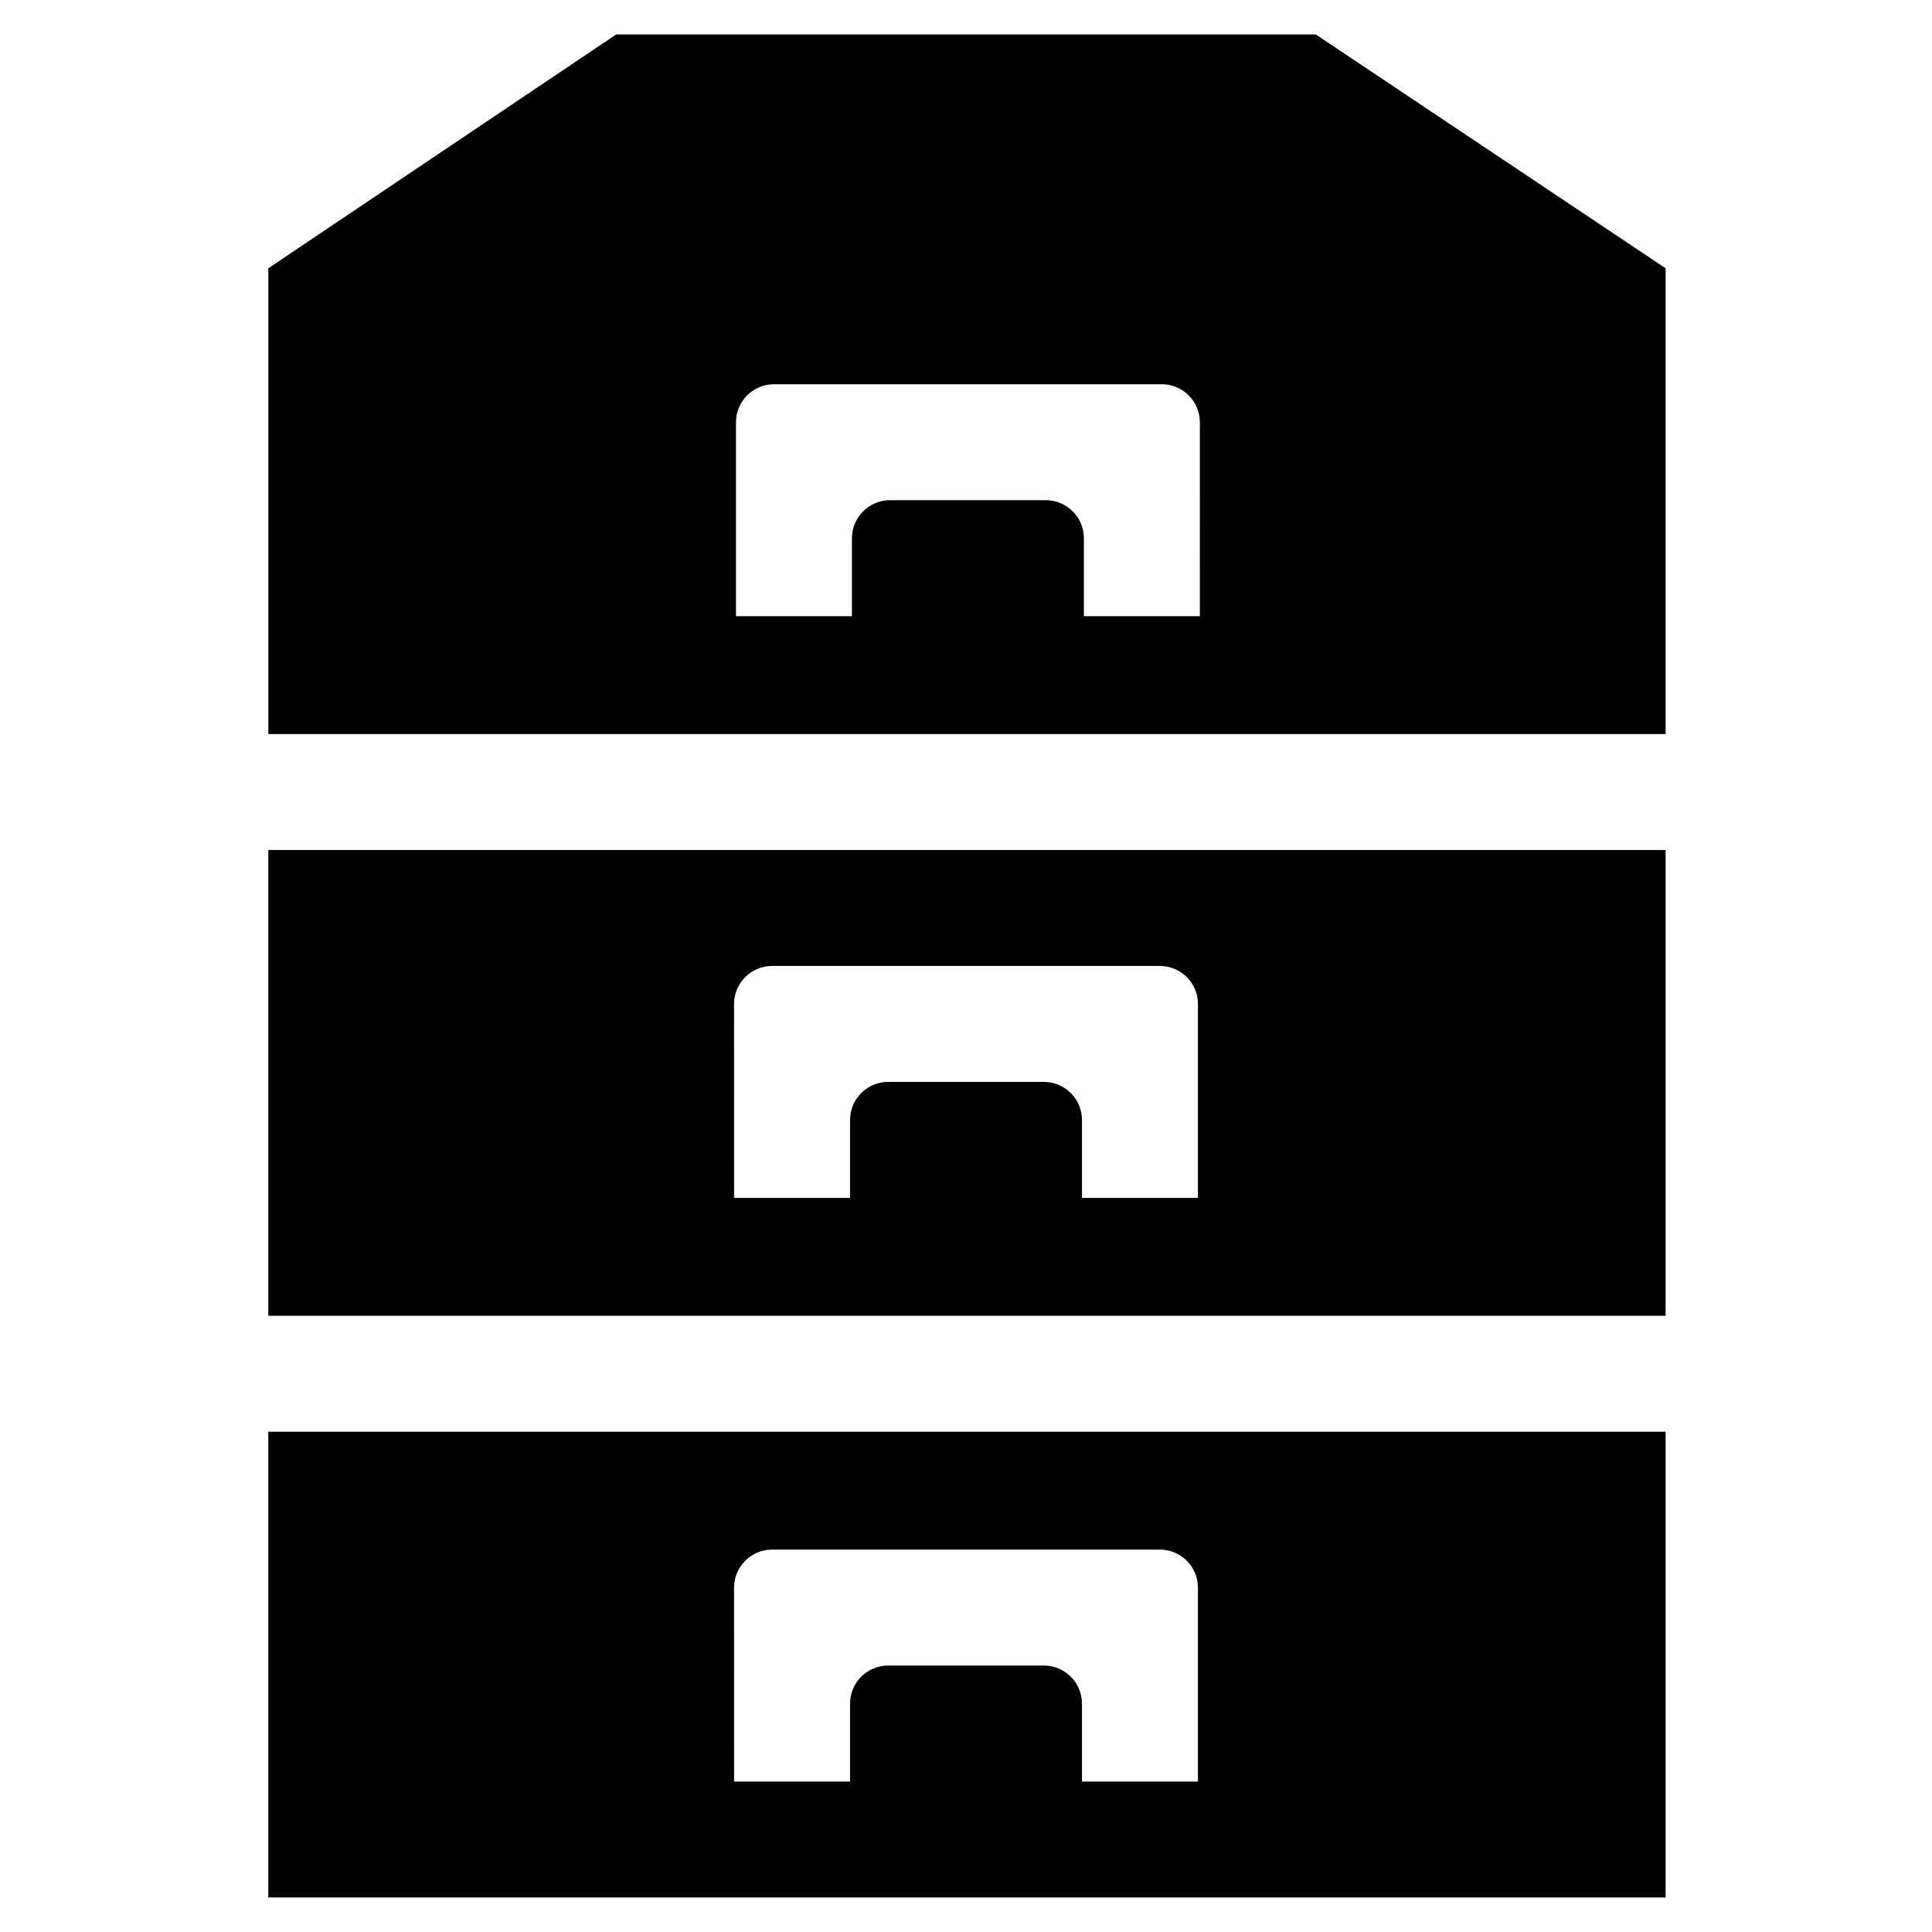 <?xml version="1.0" encoding="UTF-8"?>
<!-- Uploaded to: SVG Repo, www.svgrepo.com, Generator: SVG Repo Mixer Tools -->
<svg fill="#000000" width="800px" height="800px" version="1.1" viewBox="144 144 512 512" xmlns="http://www.w3.org/2000/svg">
 <path d="m492.7 153.13h-185.4l-92.195 61.969v123.43h370.3v-123.43zm-30.73 154.16h-30.73v-20.656c0-5.543-4.535-10.078-10.078-10.078h-41.312c-5.543 0-10.078 4.535-10.078 10.078v20.656h-30.73v-51.387c0-5.543 4.535-10.078 10.078-10.078h102.78c5.543 0 10.078 4.535 10.078 10.078zm-246.87 185.4h370.3v-123.43h-370.3zm123.43-82.625c0-5.543 4.535-10.078 10.078-10.078h102.78c5.543 0 10.078 4.535 10.078 10.078v51.387h-30.73v-20.656c0-5.543-4.535-10.078-10.078-10.078h-41.312c-5.543 0-10.078 4.535-10.078 10.078v20.656h-30.73zm-123.43 236.79h370.3v-123.43h-370.3zm123.43-82.117c0-5.543 4.535-10.078 10.078-10.078h102.78c5.543 0 10.078 4.535 10.078 10.078v51.387h-30.73v-20.656c0-5.543-4.535-10.078-10.078-10.078h-41.312c-5.543 0-10.078 4.535-10.078 10.078v20.656h-30.73z"/>
</svg>